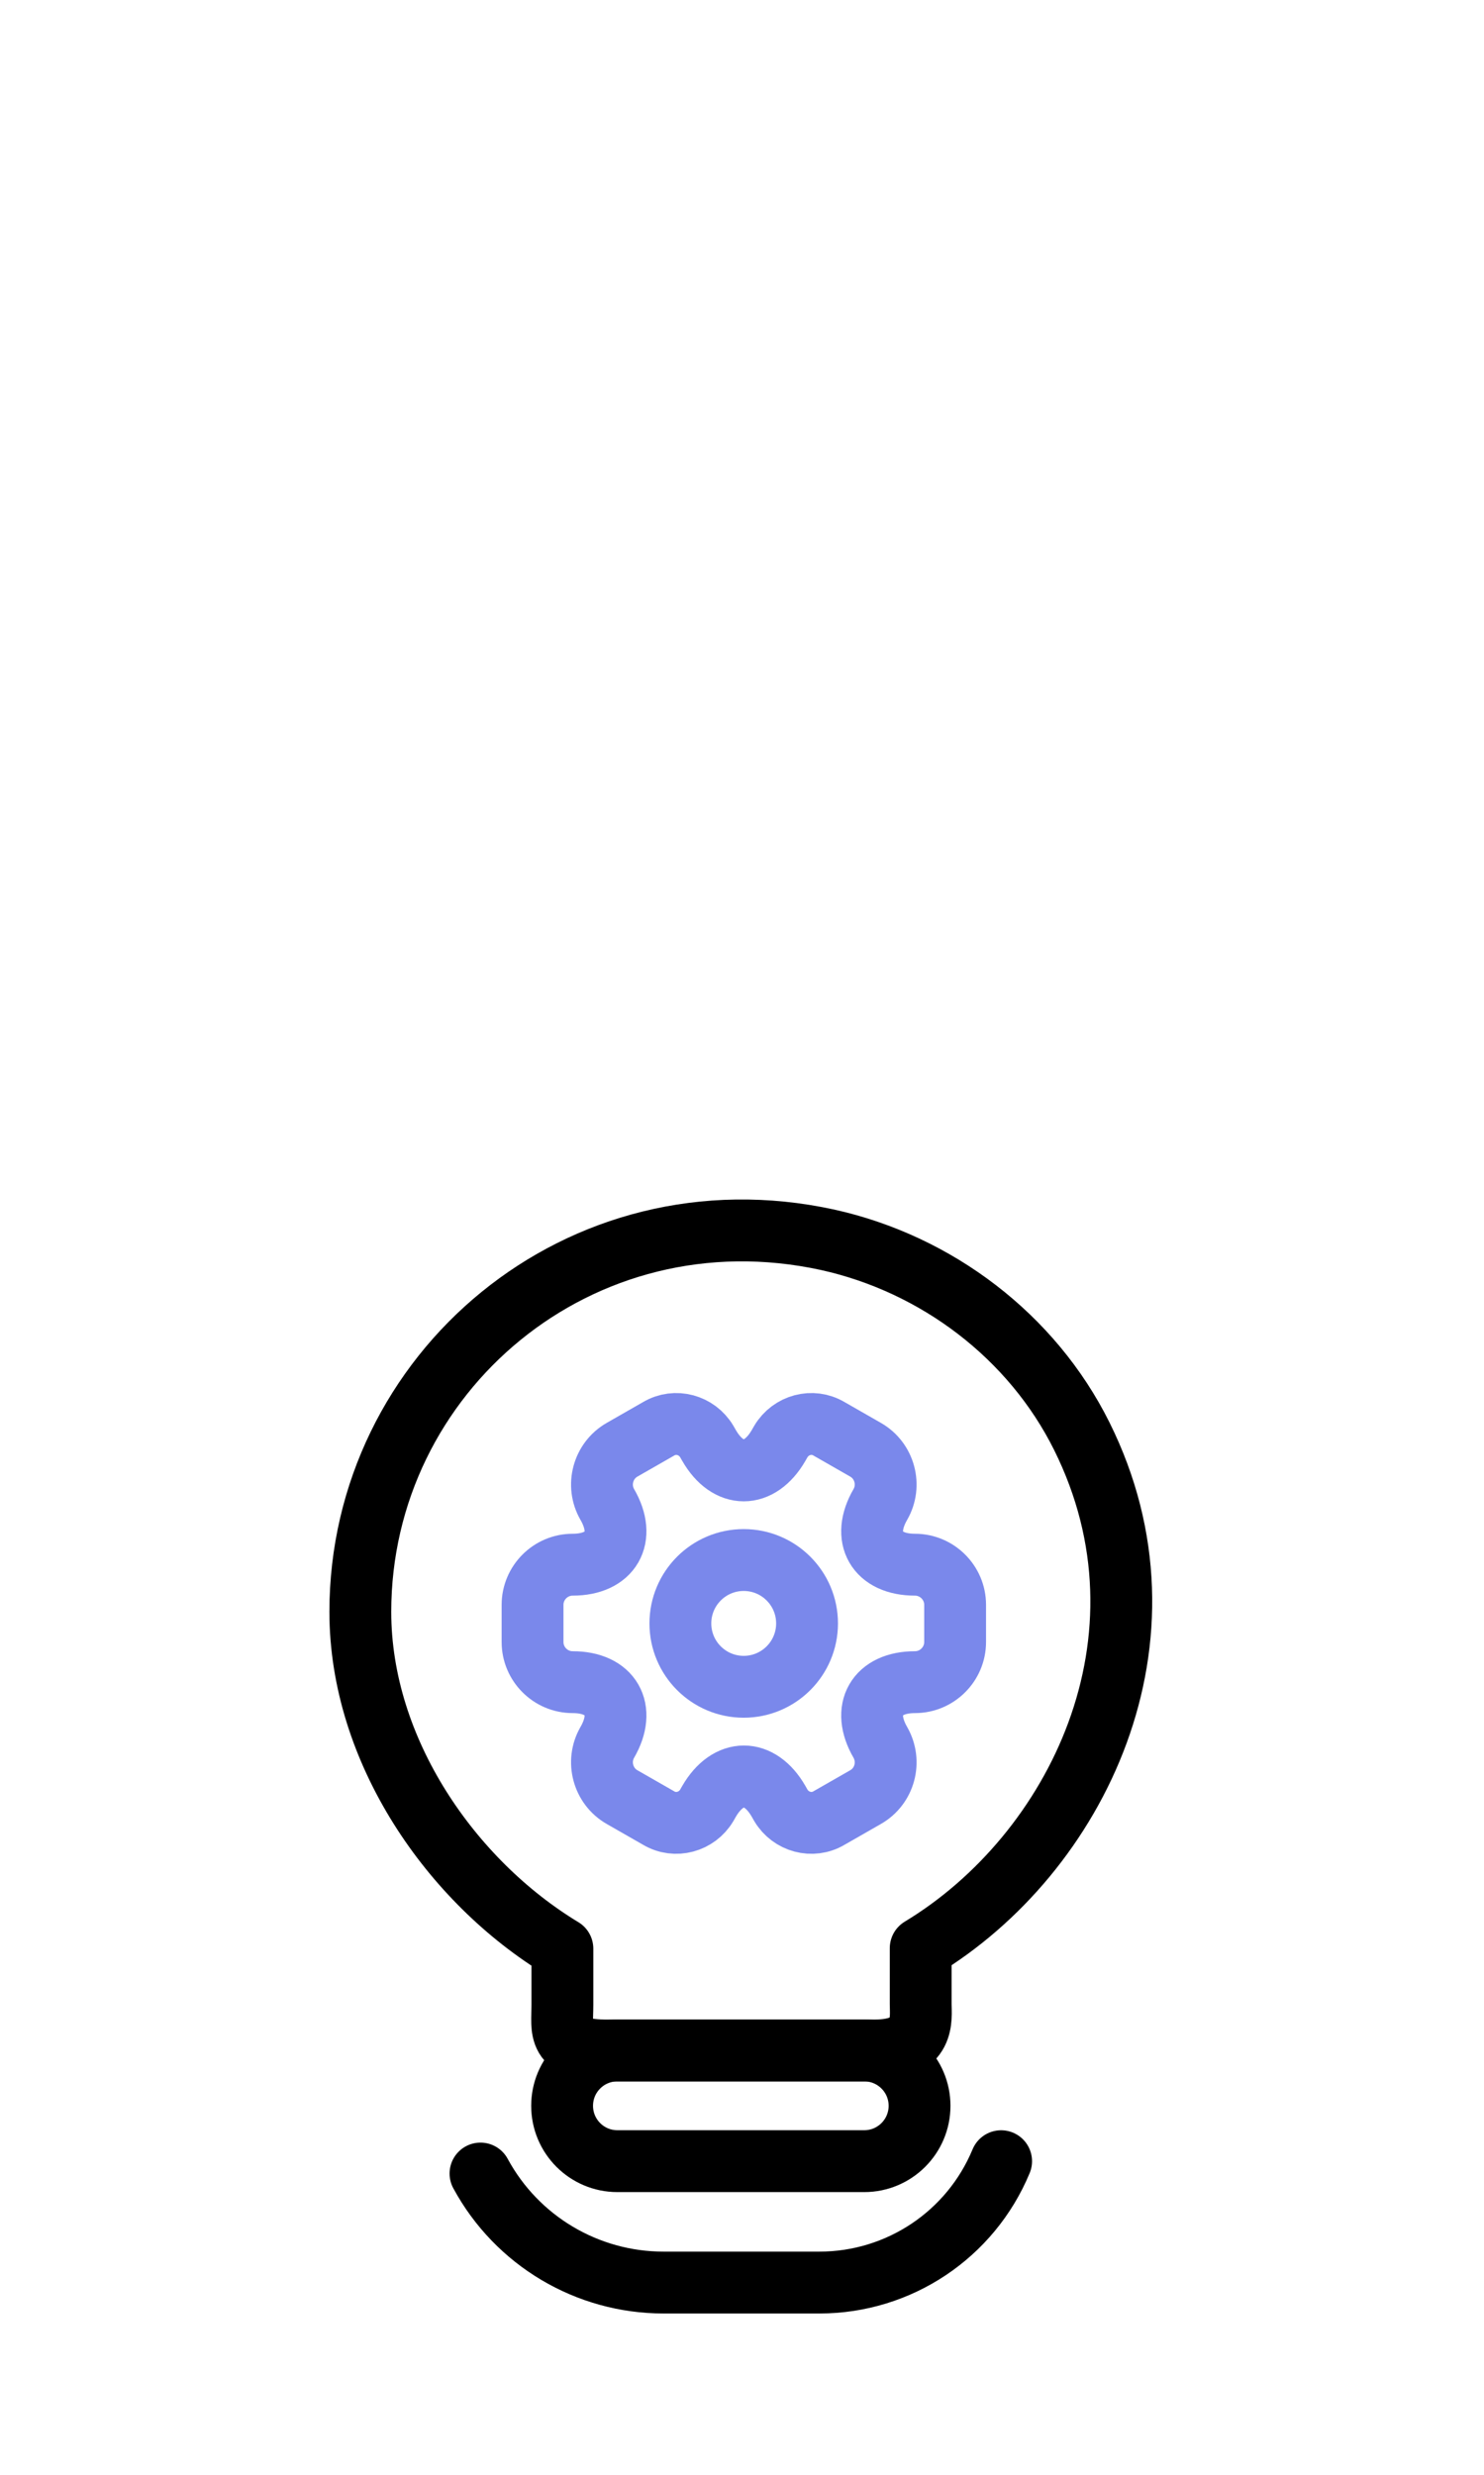 <?xml version="1.0" encoding="UTF-8"?> <svg xmlns="http://www.w3.org/2000/svg" width="36" height="60" viewBox="0 0 36 60" fill="none"> <g clip-path="url(#clip0_1270_34569)"> <path d="M18.041 40.895C18.89 40.895 19.578 40.207 19.578 39.359C19.578 38.51 18.89 37.822 18.041 37.822C17.193 37.822 16.505 38.51 16.505 39.359C16.505 40.207 17.193 40.895 18.041 40.895Z" stroke="#7A88EB" stroke-width="1.5" stroke-miterlimit="10" stroke-linecap="round" stroke-linejoin="round"></path> <path d="M12.919 39.81V38.908C12.919 38.375 13.354 37.935 13.892 37.935C14.819 37.935 15.198 37.279 14.732 36.475C14.466 36.014 14.625 35.414 15.091 35.148L15.977 34.641C16.382 34.4 16.904 34.543 17.145 34.948L17.201 35.045C17.663 35.85 18.421 35.85 18.887 35.045L18.943 34.948C19.184 34.543 19.707 34.4 20.111 34.641L20.997 35.148C21.464 35.414 21.622 36.014 21.356 36.475C20.89 37.279 21.269 37.935 22.196 37.935C22.729 37.935 23.17 38.37 23.17 38.908V39.81C23.17 40.343 22.734 40.783 22.196 40.783C21.269 40.783 20.89 41.439 21.356 42.243C21.622 42.709 21.464 43.304 20.997 43.57L20.111 44.077C19.707 44.318 19.184 44.175 18.943 43.77L18.887 43.672C18.426 42.868 17.668 42.868 17.201 43.672L17.145 43.77C16.904 44.175 16.382 44.318 15.977 44.077L15.091 43.57C14.625 43.304 14.466 42.704 14.732 42.243C15.198 41.439 14.819 40.783 13.892 40.783C13.354 40.783 12.919 40.343 12.919 39.81Z" stroke="#7A88EB" stroke-width="1.5" stroke-miterlimit="10" stroke-linecap="round" stroke-linejoin="round"></path> <path d="M13.643 48.601V47.244C10.952 45.618 8.741 42.447 8.741 39.078C8.741 33.287 14.064 28.748 20.077 30.058C22.721 30.643 25.038 32.398 26.243 34.82C28.688 39.733 26.114 44.951 22.335 47.232V48.59C22.335 48.929 22.464 49.713 21.212 49.713H14.766C13.479 49.724 13.643 49.221 13.643 48.601Z" stroke="black" stroke-width="1.5" stroke-linecap="round" stroke-linejoin="round"></path> <path d="M20.965 52.396H14.977C14.236 52.396 13.636 51.795 13.636 51.054C13.636 50.313 14.236 49.712 14.977 49.712H20.965C21.706 49.712 22.307 50.313 22.307 51.054C22.307 51.795 21.706 52.396 20.965 52.396Z" stroke="black" stroke-width="1.5" stroke-linecap="round" stroke-linejoin="round"></path> <path d="M11.656 52.696V52.696C12.538 54.325 14.242 55.339 16.095 55.339H19.879C21.808 55.339 23.547 54.178 24.286 52.397V52.397" stroke="black" stroke-width="1.5" stroke-linecap="round"></path> </g> <defs> <clipPath id="clip0_1270_34569"> <rect width="35" height="60" fill="white" transform="translate(0.471)"></rect> </clipPath> </defs> </svg> 